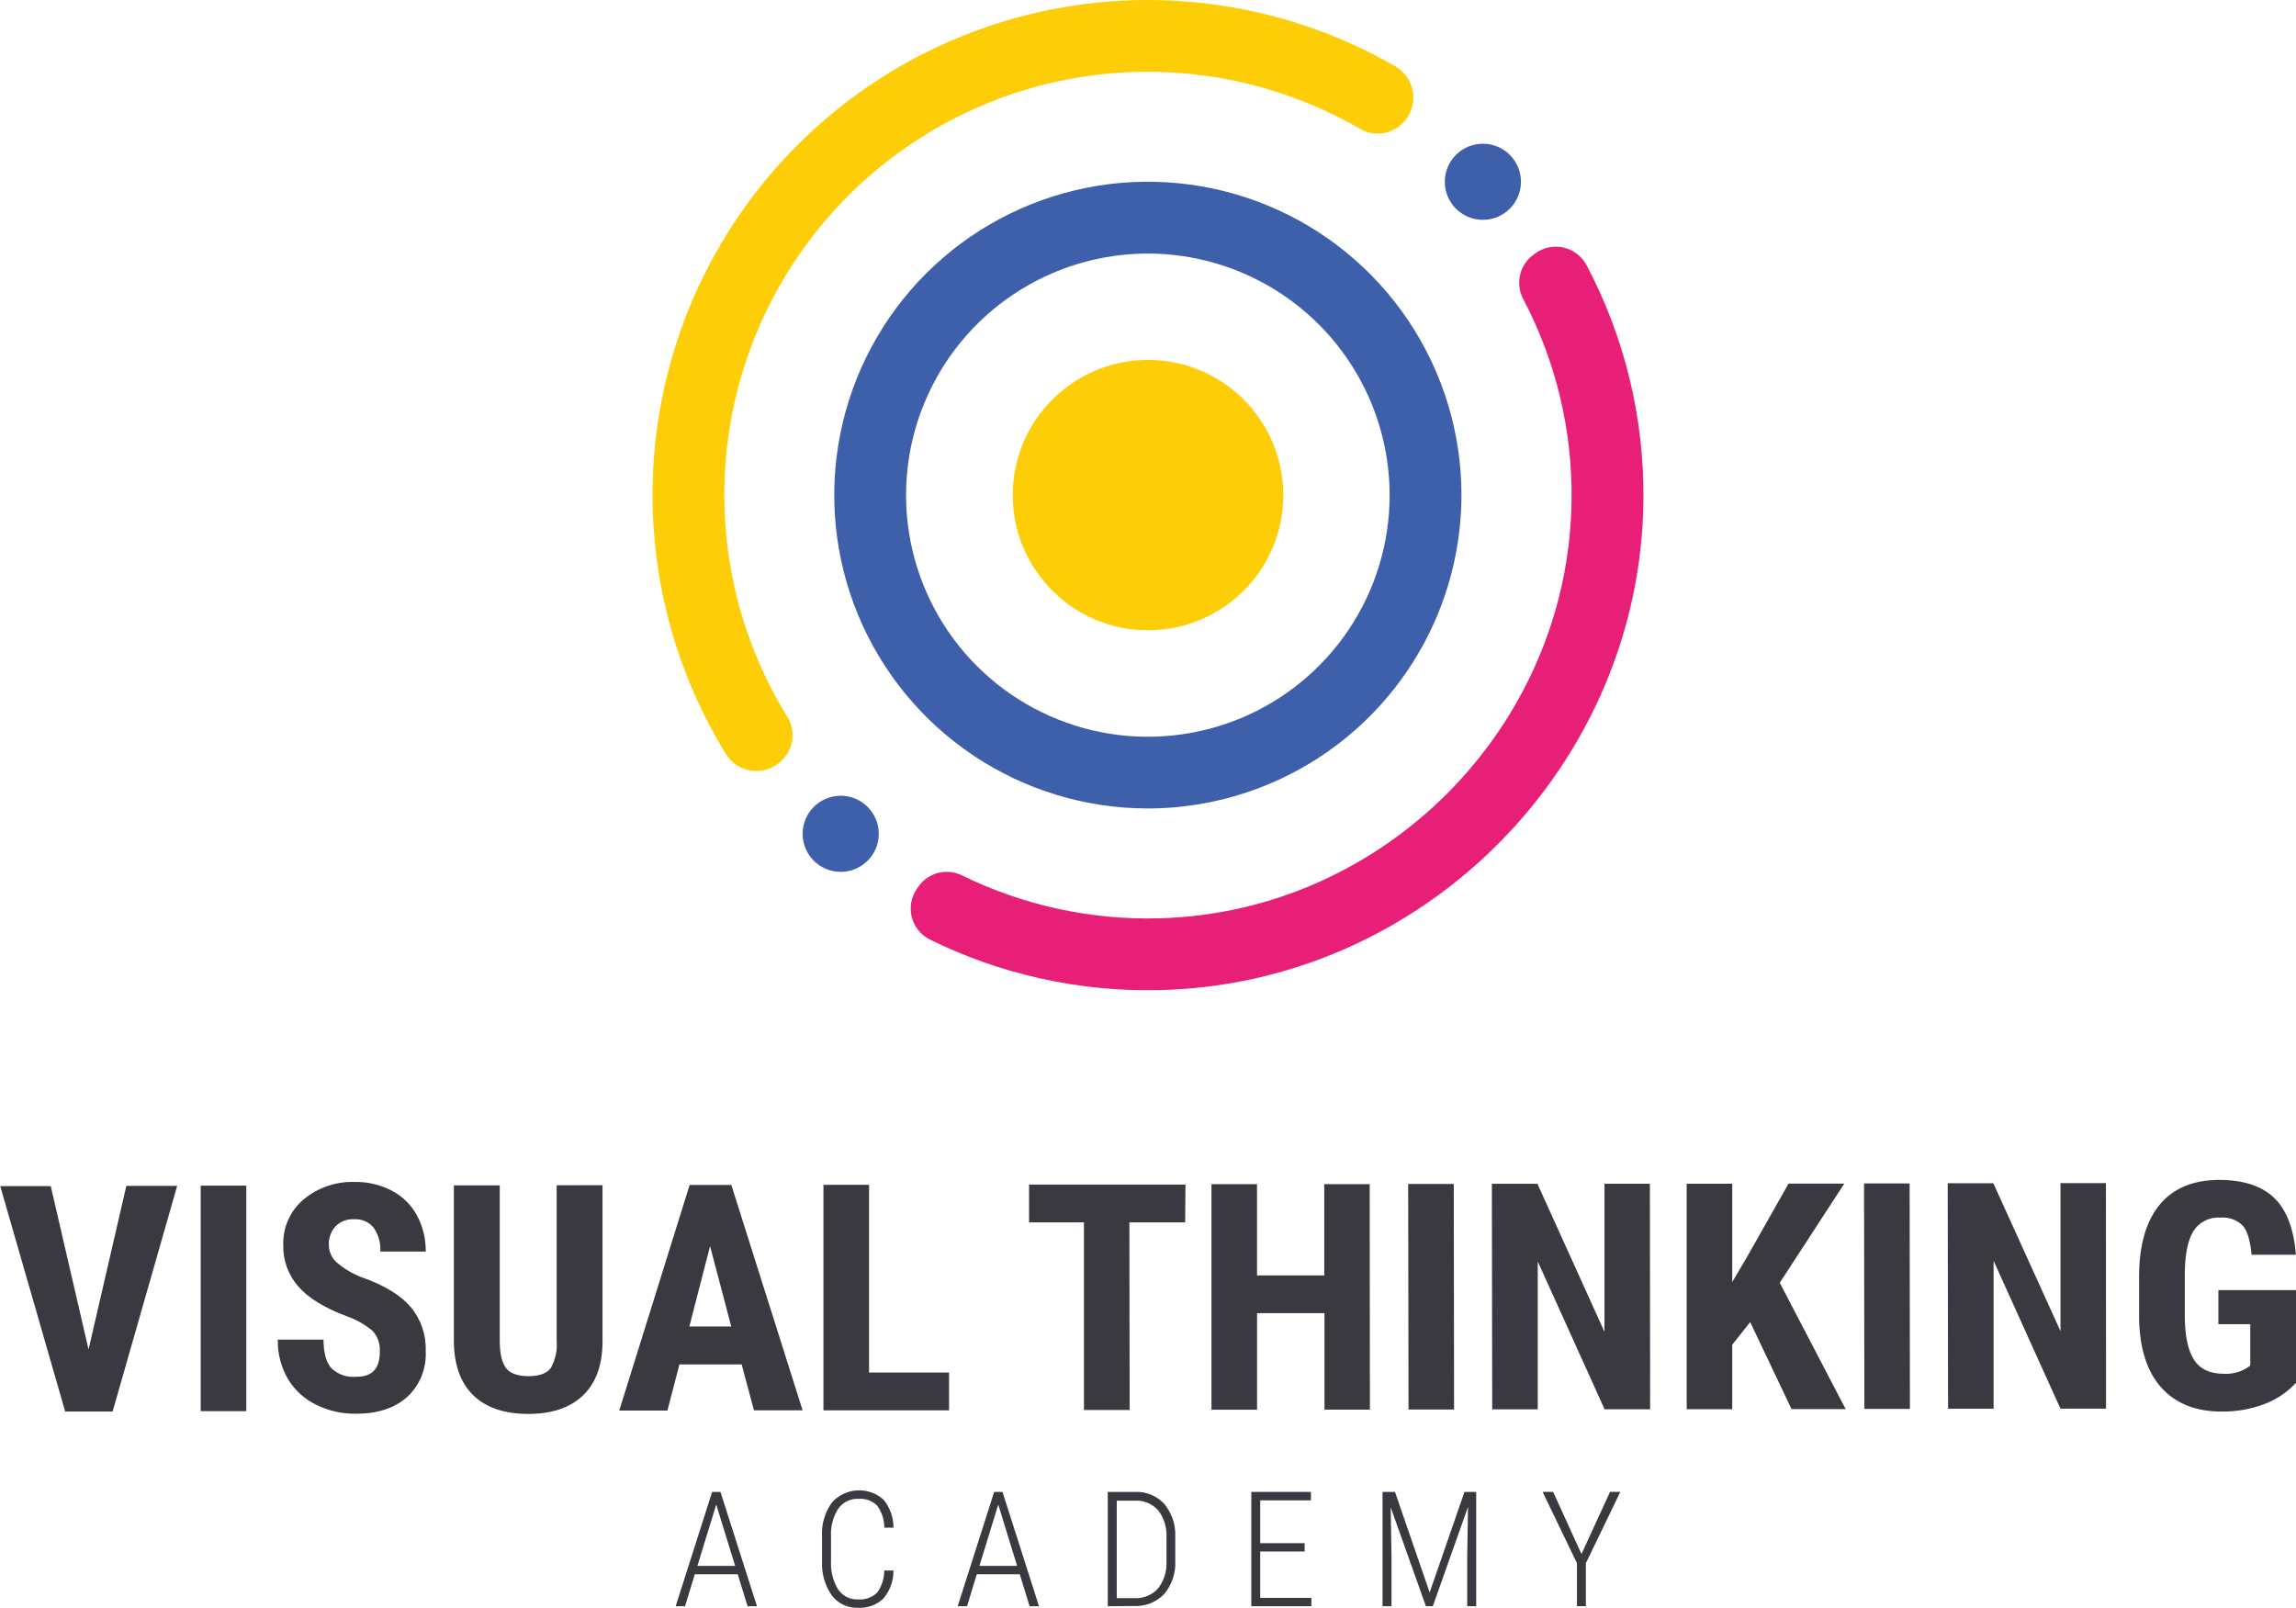 <svg width="327" height="229" viewBox="0 0 327 229" fill="none" xmlns="http://www.w3.org/2000/svg">
<g clip-path="url(#clip0_429_5434)">
<path d="M163.504 89.769C174.144 89.769 182.769 81.15 182.769 70.517C182.769 59.885 174.144 51.266 163.504 51.266C152.864 51.266 144.239 59.885 144.239 70.517C144.239 81.15 152.864 89.769 163.504 89.769Z" fill="#FDCD07"/>
<path d="M163.487 115.152C154.653 115.153 146.017 112.537 138.671 107.633C131.325 102.73 125.599 95.76 122.217 87.604C118.835 79.448 117.949 70.474 119.672 61.815C121.394 53.156 125.647 45.202 131.893 38.959C138.14 32.716 146.098 28.465 154.762 26.742C163.426 25.019 172.407 25.902 180.569 29.28C188.731 32.658 195.707 38.379 200.615 45.719C205.523 53.059 208.143 61.689 208.143 70.517C208.13 82.35 203.421 93.694 195.049 102.061C186.678 110.428 175.327 115.136 163.487 115.152ZM163.487 36.115C156.676 36.113 150.017 38.13 144.353 41.911C138.689 45.691 134.275 51.065 131.667 57.353C129.06 63.642 128.377 70.561 129.706 77.237C131.034 83.913 134.314 90.045 139.13 94.858C143.946 99.671 150.083 102.949 156.763 104.276C163.443 105.603 170.368 104.921 176.66 102.316C182.952 99.71 188.33 95.299 192.113 89.638C195.896 83.978 197.915 77.324 197.913 70.517C197.902 61.397 194.271 52.653 187.818 46.203C181.364 39.754 172.614 36.126 163.487 36.115Z" fill="#3E60AB"/>
<path d="M112.145 102.122C105.091 90.702 102.055 77.255 103.517 63.914C104.979 50.574 110.856 38.103 120.217 28.479C129.577 18.856 141.884 12.63 155.187 10.791C168.49 8.951 182.027 11.603 193.65 18.325C194.697 18.948 195.936 19.169 197.134 18.946C198.333 18.723 199.409 18.072 200.161 17.114L200.22 17.03C200.669 16.448 200.987 15.777 201.154 15.061C201.321 14.345 201.333 13.602 201.188 12.882C201.043 12.161 200.745 11.48 200.314 10.885C199.883 10.289 199.329 9.793 198.69 9.43C185.095 1.594 169.273 -1.486 153.729 0.677C138.185 2.84 123.807 10.123 112.872 21.372C101.936 32.621 95.068 47.194 93.354 62.784C91.641 78.374 95.18 94.089 103.411 107.442C103.801 108.063 104.322 108.592 104.936 108.993C105.551 109.394 106.245 109.657 106.971 109.764C107.697 109.871 108.437 109.82 109.141 109.614C109.845 109.407 110.497 109.051 111.05 108.57L111.134 108.495C112.036 107.729 112.635 106.665 112.82 105.496C113.006 104.327 112.766 103.13 112.145 102.122Z" fill="#FDCD07"/>
<path d="M218.649 36.09L218.415 36.265C217.436 36.973 216.75 38.014 216.485 39.192C216.22 40.37 216.395 41.605 216.977 42.663C221.62 51.511 223.973 61.38 223.822 71.369C223.379 103.442 197.219 129.935 165.134 130.795C155.437 131.066 145.819 128.985 137.102 124.731C136.051 124.183 134.838 124.034 133.686 124.31C132.533 124.586 131.52 125.27 130.833 126.235L130.649 126.502C130.228 127.081 129.937 127.746 129.798 128.448C129.659 129.151 129.675 129.876 129.844 130.572C130.013 131.268 130.332 131.919 130.779 132.48C131.225 133.041 131.789 133.497 132.43 133.819C142.531 138.795 153.682 141.267 164.942 141.026C202.869 140.258 233.818 108.879 234.061 70.977C234.147 59.409 231.365 47.999 225.962 37.769C225.628 37.14 225.163 36.592 224.598 36.159C224.034 35.726 223.383 35.42 222.689 35.261C221.996 35.101 221.276 35.093 220.579 35.236C219.882 35.379 219.224 35.67 218.649 36.09Z" fill="#E81F76"/>
<path d="M119.734 124.18C122.73 124.18 125.158 121.753 125.158 118.76C125.158 115.766 122.73 113.339 119.734 113.339C116.738 113.339 114.31 115.766 114.31 118.76C114.31 121.753 116.738 124.18 119.734 124.18Z" fill="#3E60AB"/>
<path d="M211.194 31.312C214.19 31.312 216.618 28.886 216.618 25.892C216.618 22.898 214.19 20.471 211.194 20.471C208.198 20.471 205.77 22.898 205.77 25.892C205.77 28.886 208.198 31.312 211.194 31.312Z" fill="#3E60AB"/>
<path d="M12.612 192.209L17.994 168.906H25.232L16.038 201.045H9.285L0.033 168.94H7.229L12.612 192.209Z" fill="#39393F"/>
<path d="M35.078 200.995H28.584V168.873H35.078V200.995Z" fill="#39393F"/>
<path d="M54.092 192.543C54.131 192.007 54.062 191.468 53.89 190.959C53.718 190.45 53.446 189.98 53.089 189.578C52.007 188.666 50.766 187.961 49.429 187.498C46.203 186.284 43.885 184.859 42.475 183.222C41.058 181.608 40.298 179.522 40.344 177.375C40.297 176.141 40.532 174.913 41.03 173.783C41.528 172.653 42.276 171.651 43.219 170.852C45.267 169.149 47.869 168.258 50.532 168.347C52.366 168.315 54.179 168.743 55.806 169.591C57.317 170.381 58.559 171.602 59.374 173.099C60.225 174.685 60.66 176.461 60.636 178.261H54.167C54.245 177.042 53.903 175.833 53.198 174.836C52.86 174.436 52.433 174.122 51.951 173.917C51.469 173.713 50.946 173.624 50.423 173.659C49.936 173.629 49.449 173.705 48.993 173.879C48.538 174.053 48.125 174.323 47.782 174.669C47.454 175.034 47.202 175.461 47.04 175.924C46.878 176.387 46.809 176.877 46.838 177.367C46.844 177.817 46.941 178.262 47.123 178.674C47.306 179.086 47.57 179.457 47.899 179.764C49.008 180.72 50.279 181.47 51.652 181.977C54.789 183.091 57.068 184.483 58.489 186.153C59.953 187.911 60.715 190.148 60.628 192.434C60.698 193.656 60.496 194.877 60.036 196.011C59.577 197.145 58.871 198.162 57.97 198.991C56.19 200.569 53.791 201.354 50.707 201.363C48.742 201.387 46.798 200.95 45.032 200.085C43.371 199.28 41.978 198.012 41.021 196.435C40.024 194.729 39.52 192.78 39.566 190.806H46.077C46.077 192.66 46.439 194.004 47.164 194.84C47.624 195.296 48.18 195.644 48.791 195.861C49.402 196.078 50.054 196.157 50.699 196.092C52.964 196.143 54.101 194.94 54.092 192.543Z" fill="#39393F"/>
<path d="M85.81 168.806V191.048C85.81 194.389 84.896 196.944 83.069 198.715C81.241 200.486 78.645 201.377 75.279 201.388C71.836 201.388 69.203 200.494 67.381 198.707C65.559 196.919 64.645 194.325 64.64 190.922V168.839H71.175V190.939C71.175 192.768 71.476 194.071 72.061 194.848C72.647 195.625 73.733 196.009 75.271 196.009C76.809 196.009 77.87 195.625 78.447 194.848C79.098 193.69 79.389 192.364 79.283 191.039V168.823L85.81 168.806Z" fill="#39393F"/>
<path d="M105.626 194.33H96.766L95.053 200.912H88.191L98.221 168.772H104.155L114.31 200.878H107.381L105.626 194.33ZM98.179 188.935H104.146L101.129 177.484L98.179 188.935Z" fill="#39393F"/>
<path d="M123.771 195.491H135.163V200.878H117.277V168.756H123.771V195.491Z" fill="#39393F"/>
<path d="M168.794 174.101H160.846L160.888 200.828H154.377V174.101H146.562V168.722H168.836L168.794 174.101Z" fill="#39393F"/>
<path d="M195.105 200.778H188.636V187.039H179.033V200.786H172.539V168.664H179.025V181.66H188.603V168.664H195.072L195.105 200.778Z" fill="#39393F"/>
<path d="M207.091 200.761H200.605L200.555 168.639H207.049L207.091 200.761Z" fill="#39393F"/>
<path d="M235.014 200.728H228.528L219.009 179.672V200.736H212.523L212.473 168.614H218.967L228.511 189.695V168.605H234.98L235.014 200.728Z" fill="#39393F"/>
<path d="M249.264 188.308L246.706 191.532V200.72H240.221V168.597H246.706V182.604L248.754 179.137L254.73 168.58H262.67L253.476 182.712L262.862 200.703H255.156L249.264 188.308Z" fill="#39393F"/>
<path d="M272.014 200.669H265.529L265.479 168.555H271.973L272.014 200.669Z" fill="#39393F"/>
<path d="M299.946 200.636H293.452L283.932 179.58V200.644H277.447L277.396 168.53H283.891L293.46 189.603V168.514H299.929L299.946 200.636Z" fill="#39393F"/>
<path d="M327 196.953C325.734 198.325 324.158 199.376 322.403 200.018C320.494 200.723 318.472 201.074 316.436 201.054C312.742 201.054 309.869 199.915 307.819 197.638C305.768 195.36 304.713 192.033 304.651 187.657V181.877C304.651 177.423 305.612 174.012 307.535 171.646C309.457 169.279 312.279 168.082 316.001 168.054C319.489 168.054 322.119 168.909 323.891 170.618C325.663 172.328 326.694 175.025 326.983 178.712H320.673C320.489 176.665 320.063 175.279 319.386 174.535C318.964 174.135 318.462 173.83 317.913 173.638C317.365 173.447 316.781 173.374 316.202 173.425C315.452 173.373 314.703 173.524 314.032 173.862C313.362 174.2 312.795 174.713 312.391 175.346C311.594 176.632 311.184 178.67 311.162 181.459V187.306C311.162 190.229 311.602 192.356 312.483 193.687C313.318 195.015 314.798 195.683 316.804 195.675C317.894 195.724 318.974 195.454 319.913 194.898L320.489 194.506V188.601H315.943V183.756H327V196.953Z" fill="#39393F"/>
<path d="M105.067 224.223H98.957L97.561 228.775H96.232L101.423 212.496H102.609L107.808 228.775H106.471L105.067 224.223ZM99.325 223.028H104.699L102.008 214.292L99.325 223.028Z" fill="#39393F"/>
<path d="M127.248 223.696C127.266 225.173 126.743 226.605 125.777 227.722C125.294 228.164 124.727 228.505 124.109 228.724C123.492 228.944 122.837 229.038 122.183 229C121.464 229.028 120.749 228.88 120.099 228.57C119.45 228.26 118.886 227.797 118.455 227.221C117.475 225.799 116.99 224.093 117.076 222.368V218.835C116.976 217.117 117.468 215.416 118.472 214.016C119.389 212.986 120.678 212.361 122.055 212.28C123.433 212.198 124.787 212.667 125.819 213.582C126.753 214.708 127.259 216.128 127.248 217.591H125.952C125.952 216.451 125.586 215.342 124.908 214.425C124.562 214.092 124.149 213.835 123.697 213.672C123.244 213.51 122.763 213.445 122.283 213.482C121.728 213.453 121.174 213.563 120.672 213.802C120.17 214.042 119.736 214.402 119.408 214.851C118.641 216.033 118.272 217.429 118.355 218.835V222.327C118.274 223.744 118.623 225.154 119.358 226.369C119.662 226.831 120.081 227.205 120.573 227.457C121.065 227.709 121.614 227.829 122.166 227.806C122.666 227.852 123.17 227.79 123.644 227.626C124.118 227.462 124.552 227.199 124.916 226.854C125.587 225.935 125.945 224.825 125.936 223.688L127.248 223.696Z" fill="#39393F"/>
<path d="M145.234 224.223H139.116L137.728 228.775H136.399L141.59 212.496H142.776L147.975 228.775H146.638L145.234 224.223ZM139.492 223.028H144.858L142.175 214.292L139.492 223.028Z" fill="#39393F"/>
<path d="M157.771 228.775V212.496H161.607C162.383 212.456 163.158 212.584 163.88 212.872C164.601 213.161 165.252 213.602 165.786 214.167C166.883 215.469 167.452 217.134 167.382 218.835V222.243C167.485 223.978 166.926 225.688 165.819 227.029C165.256 227.616 164.572 228.074 163.815 228.371C163.057 228.669 162.244 228.797 161.431 228.749L157.771 228.775ZM159.049 213.741V227.63H161.557C162.178 227.663 162.8 227.56 163.377 227.328C163.955 227.095 164.474 226.74 164.9 226.286C165.765 225.195 166.202 223.825 166.128 222.435V219.019C166.217 217.624 165.801 216.243 164.958 215.127C164.541 214.66 164.023 214.293 163.445 214.053C162.866 213.813 162.241 213.706 161.615 213.741H159.049Z" fill="#39393F"/>
<path d="M185.811 220.982H179.484V227.588H186.764V228.775H178.214V212.496H186.705V213.699H179.484V219.796H185.811V220.982Z" fill="#39393F"/>
<path d="M198.674 212.496L203.614 226.82L208.57 212.496H210.241V228.775H208.963V221.717L209.08 214.618L204.065 228.775H203.079L198.064 214.684L198.181 221.675V228.775H196.902V212.496H198.674Z" fill="#39393F"/>
<path d="M225.235 221.341L229.305 212.488H230.768L225.862 222.644V228.766H224.591V222.644L219.702 212.488H221.198L225.235 221.341Z" fill="#39393F"/>
</g>
<defs>
<clipPath id="clip0_429_5434">
<rect width="327" height="229" fill="white"/>
</clipPath>
</defs>
</svg>
